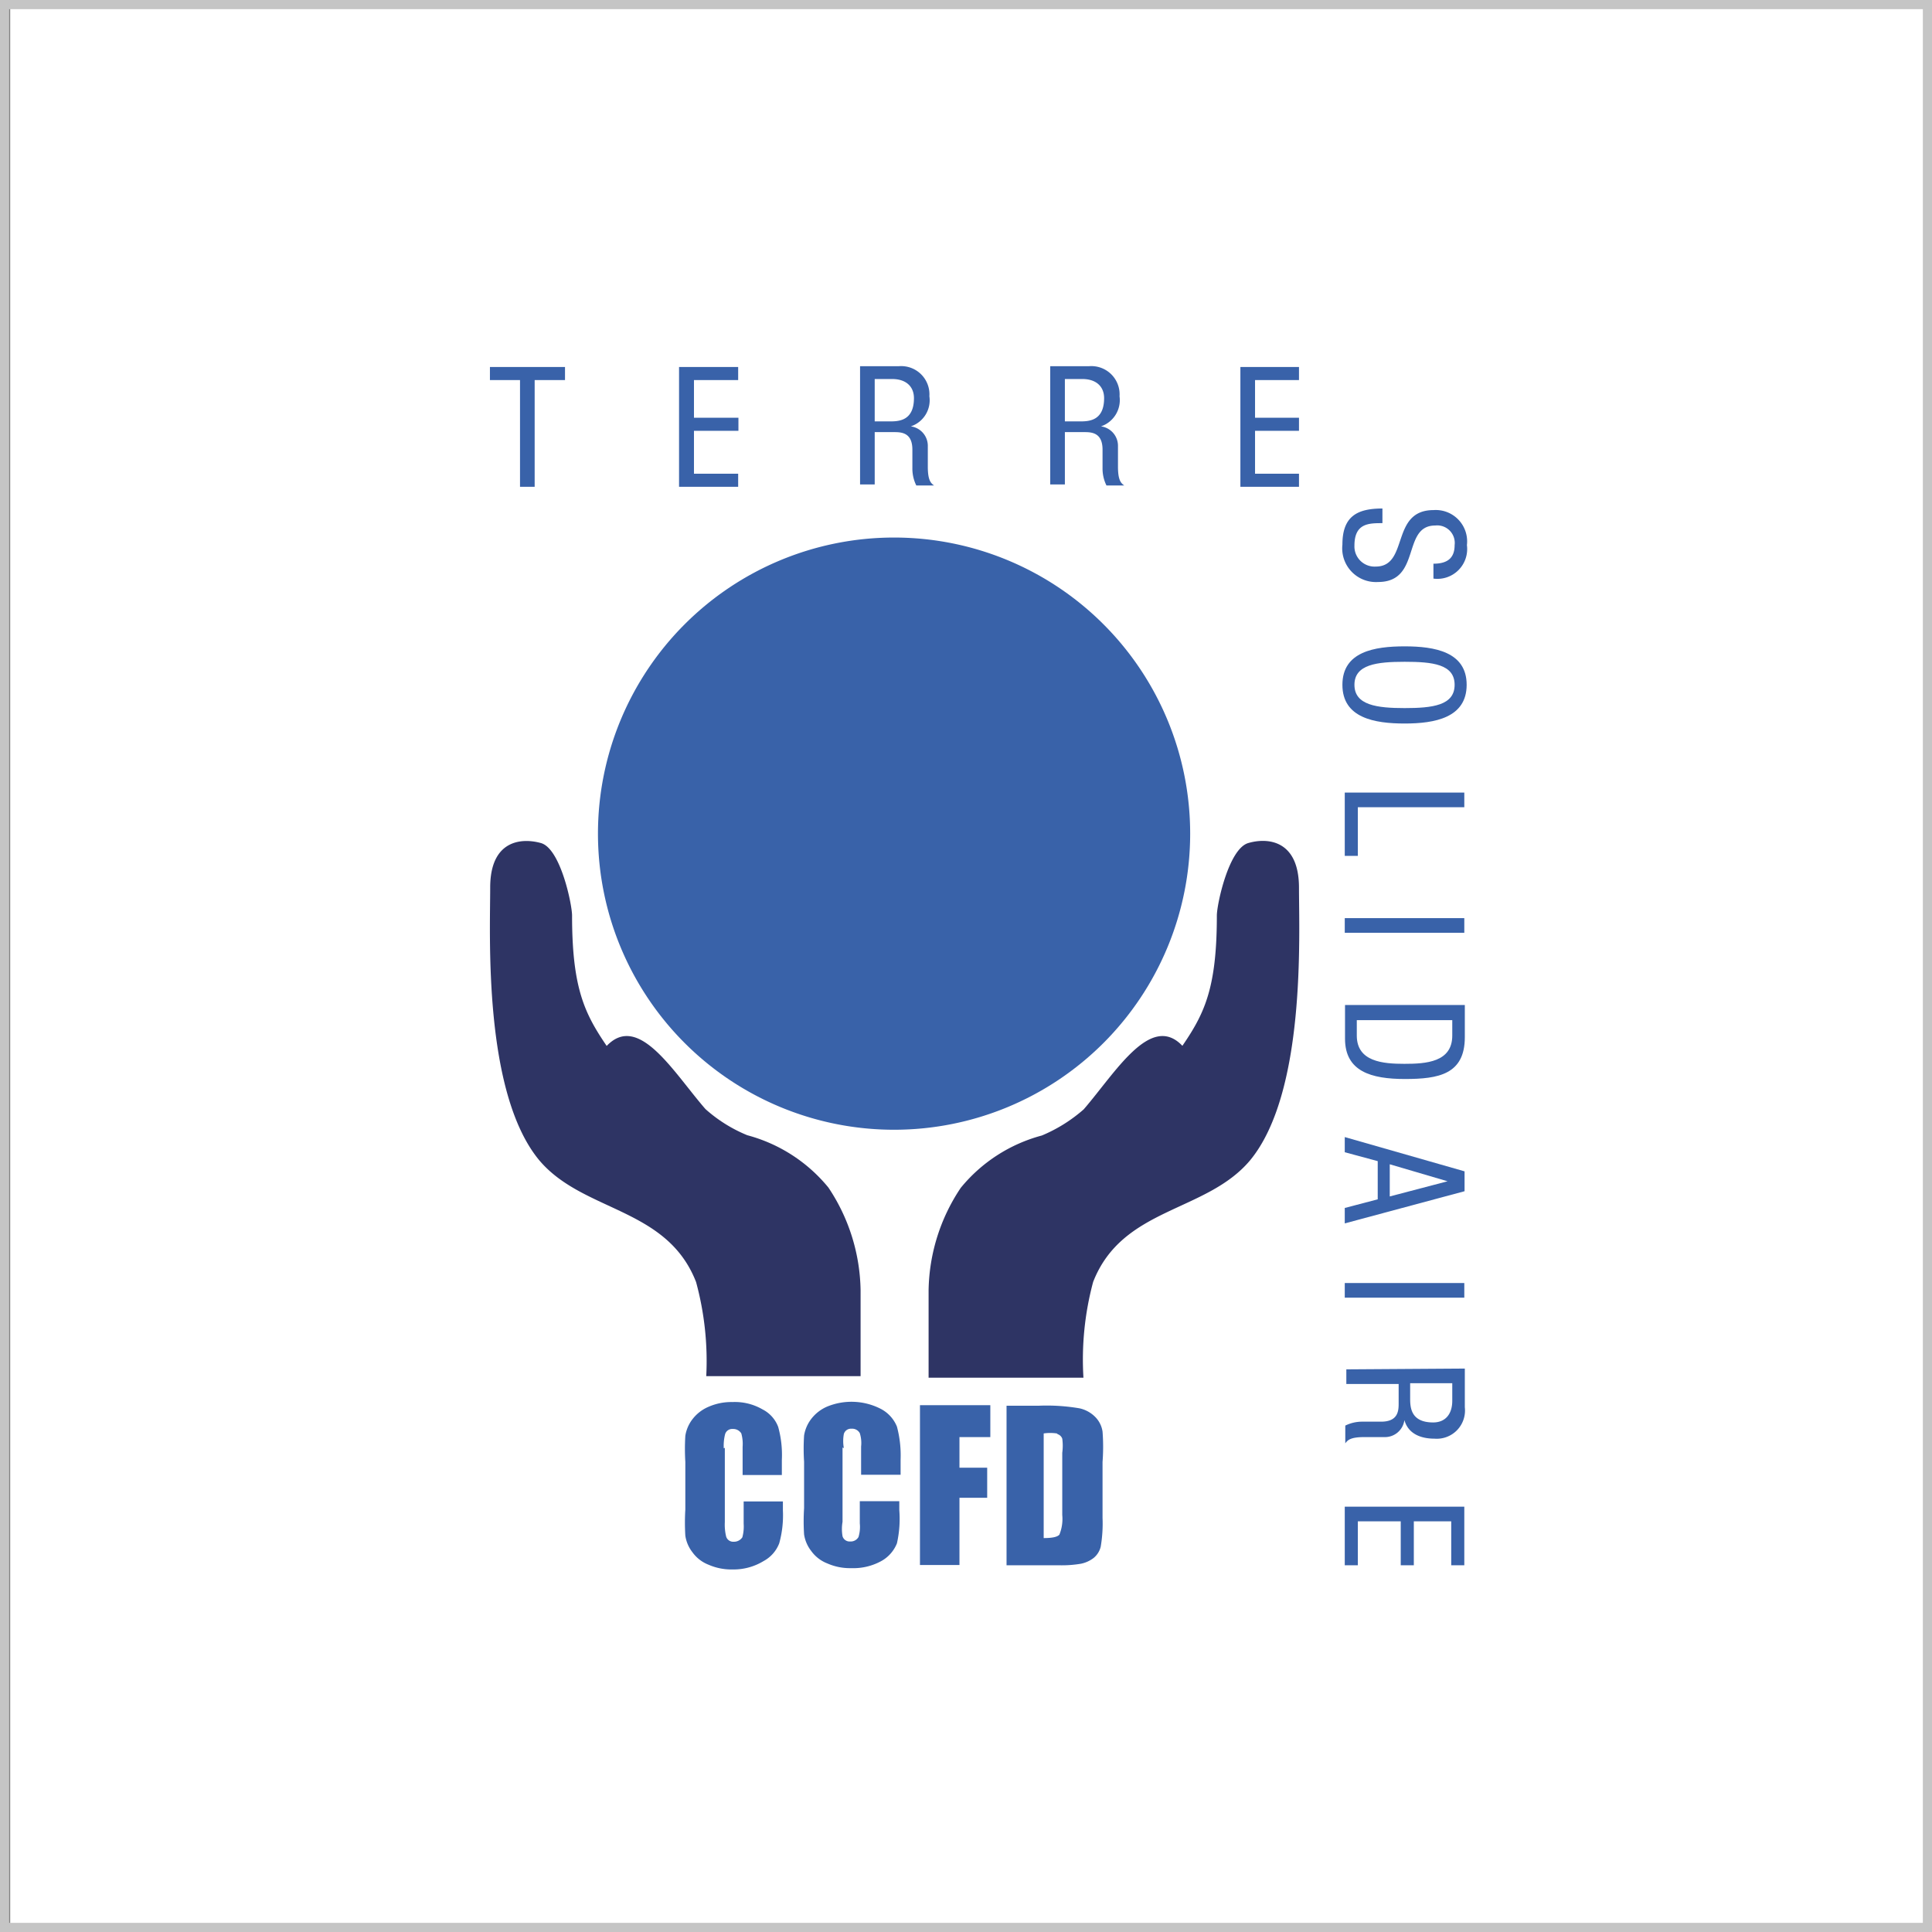 <svg xmlns="http://www.w3.org/2000/svg" xmlns:xlink="http://www.w3.org/1999/xlink" viewBox="0 0 73.86 73.86"><rect x="0" y="0" width="73.86" height="73.86" fill="#808080" stroke="none"/><defs><clipPath id="a"><rect x="0.18" y="0.17" width="73.51" height="73.51" fill="none"/></clipPath></defs><title>CCFD</title><rect x="0.39" y="0.24" width="73.16" height="73.33" fill="#fff"/><rect x="15.84" y="12.1" width="42.18" height="49.66" fill="#fff"/><g clip-path="url(#a)"><path d="M45.5,31.87A11.32,11.32,0,1,1,34.18,20.55,11.32,11.32,0,0,1,45.5,31.87" fill="#3962a9"/><polygon points="35.17 53.72 37.86 53.72 37.86 54.94 36.68 54.94 36.68 56.11 37.74 56.11 37.74 57.26 36.68 57.26 36.68 59.83 35.17 59.83 35.17 53.72" fill="#3962a9"/><path d="M38.48,59.84h2a4.36,4.36,0,0,0,.85-.06,1.18,1.18,0,0,0,.48-.22.8.8,0,0,0,.27-.43,5.25,5.25,0,0,0,.07-1.1V55.89a7.51,7.51,0,0,0,0-1.16,1,1,0,0,0-.26-.54,1.21,1.21,0,0,0-.62-.35,7.45,7.45,0,0,0-1.55-.1H38.48v6.1" fill="#3962a9"/><path d="M40.44,54.83a.28.28,0,0,1,.17.17,2,2,0,0,1,0,.54v2.38a1.59,1.59,0,0,1-.11.75c-.08.09-.28.13-.6.13v-4a1.75,1.75,0,0,1,.5,0" fill="#fff"/><path d="M27.71,55.35v2.84a1.93,1.93,0,0,0,.05.55.28.28,0,0,0,.29.2.38.38,0,0,0,.33-.17,1.58,1.58,0,0,0,.05-.52V57.4h1.5v.34A4,4,0,0,1,29.79,59a1.3,1.3,0,0,1-.6.68A2.2,2.2,0,0,1,28,60a2.17,2.17,0,0,1-.91-.18,1.37,1.37,0,0,1-.62-.48,1.35,1.35,0,0,1-.27-.63,8.2,8.2,0,0,1,0-1V55.89h0a8.2,8.2,0,0,1,0-1,1.39,1.39,0,0,1,.27-.63,1.52,1.52,0,0,1,.62-.48,2.17,2.17,0,0,1,.91-.18,2.11,2.11,0,0,1,1.15.28,1.24,1.24,0,0,1,.6.67,4,4,0,0,1,.14,1.26v.58h-1.5V55.31a1.46,1.46,0,0,0-.05-.51.36.36,0,0,0-.33-.17.28.28,0,0,0-.29.2,1.79,1.79,0,0,0-.05.54v0" fill="#3962a9"/><path d="M32.21,55.34v2.84a1.61,1.61,0,0,0,0,.55.28.28,0,0,0,.29.2.34.34,0,0,0,.32-.17,1.33,1.33,0,0,0,.05-.52v-.85h1.51v.34A4.27,4.27,0,0,1,34.29,59a1.34,1.34,0,0,1-.6.68,2.22,2.22,0,0,1-1.15.27,2.14,2.14,0,0,1-.91-.18,1.37,1.37,0,0,1-.62-.48,1.35,1.35,0,0,1-.27-.63,7.77,7.77,0,0,1,0-1V55.88h0a7.77,7.77,0,0,1,0-1,1.39,1.39,0,0,1,.27-.63,1.52,1.52,0,0,1,.62-.48,2.45,2.45,0,0,1,2.06.1,1.33,1.33,0,0,1,.6.67,4.27,4.27,0,0,1,.14,1.26v.58H32.92V55.3a1.24,1.24,0,0,0-.05-.51.33.33,0,0,0-.32-.17.28.28,0,0,0-.29.2,1.5,1.5,0,0,0,0,.54v0" fill="#3962a9"/><path d="M31.67,45.4a6,6,0,0,0-3.1-2,5.55,5.55,0,0,1-1.6-1C25.75,41,24.41,38.68,23.18,40l.41.56C22.51,39,21.87,38.2,21.87,35c0-.42-.44-2.56-1.19-2.77s-1.94-.11-1.94,1.7-.27,7.83,1.87,10.42c1.68,2,4.88,1.79,6,4.66A11.48,11.48,0,0,1,27,52.61H32.9V49.33a7.25,7.25,0,0,0-1.23-3.93" fill="#2e3464"/><path d="M36.73,45.41a6,6,0,0,1,3.1-2,5.82,5.82,0,0,0,1.6-1C42.65,41,44,38.68,45.22,40c.06-.08-.48.65-.42.56C45.89,39,46.52,38.2,46.52,35c0-.42.45-2.55,1.2-2.77s1.94-.11,1.94,1.71.27,7.83-1.87,10.42c-1.68,2-4.88,1.78-6,4.65a11.42,11.42,0,0,0-.37,3.66H35.5V49.33a7.22,7.22,0,0,1,1.23-3.92" fill="#2e3464"/><polygon points="20.44 18.61 19.88 18.61 19.88 14.53 18.73 14.53 18.73 14.03 21.6 14.03 21.6 14.53 20.44 14.53 20.44 18.61" fill="#3962a9"/><polygon points="25.96 14.03 28.22 14.03 28.22 14.53 26.53 14.53 26.53 15.97 28.23 15.97 28.23 16.47 26.53 16.47 26.53 18.11 28.22 18.11 28.22 18.61 25.96 18.61 25.96 14.03" fill="#3962a9"/><path d="M33.44,16.11H34c.33,0,.94,0,.94-.89,0-.44-.3-.73-.83-.73h-.67v1.62M32.88,14h1.48a1.08,1.08,0,0,1,1.17,1.15,1.05,1.05,0,0,1-.71,1.15v0a.75.75,0,0,1,.65.76l0,.78c0,.51.11.63.24.72h-.68a1.46,1.46,0,0,1-.15-.66l0-.71c0-.63-.39-.67-.68-.67h-.76v2h-.56Z" fill="#3962a9"/><path d="M40.71,16.11h.56c.33,0,.94,0,.94-.89,0-.44-.3-.73-.83-.73h-.67v1.62M40.15,14h1.48a1.08,1.08,0,0,1,1.17,1.15,1.06,1.06,0,0,1-.71,1.15v0a.75.75,0,0,1,.65.76l0,.78c0,.51.11.63.24.72h-.68a1.46,1.46,0,0,1-.15-.66l0-.71c0-.63-.39-.67-.68-.67h-.76v2h-.56Z" fill="#3962a9"/><polygon points="47.42 14.03 49.66 14.03 49.66 14.53 47.98 14.53 47.98 15.97 49.66 15.97 49.66 16.47 47.98 16.47 47.98 18.11 49.66 18.11 49.66 18.61 47.42 18.61 47.42 14.03" fill="#3962a9"/><path d="M54.8,21.55c.48,0,.81-.17.81-.71a.67.67,0,0,0-.74-.75c-1.29,0-.52,2.16-2.19,2.16a1.29,1.29,0,0,1-1.36-1.43c0-1.07.55-1.38,1.53-1.38V20c-.52,0-1.07,0-1.07.86a.77.77,0,0,0,.81.8c1.29,0,.55-2.16,2.22-2.16a1.2,1.2,0,0,1,1.27,1.34,1.14,1.14,0,0,1-1.28,1.28v-.57" fill="#3962a9"/><path d="M53.7,25.3c-1.06,0-1.92.1-1.92.88s.86.89,1.92.89,1.91-.1,1.91-.89-.85-.88-1.91-.88m0,2.36c-1.15,0-2.38-.21-2.38-1.48s1.23-1.47,2.38-1.47,2.37.21,2.37,1.47-1.22,1.48-2.37,1.48" fill="#3962a9"/><polygon points="55.98 30.3 55.98 30.86 51.91 30.86 51.91 32.72 51.41 32.72 51.41 30.3 55.98 30.3" fill="#3962a9"/><rect x="51.41" y="35.1" width="4.57" height="0.56" fill="#3962a9"/><path d="M51.87,39v.59c0,1,1,1.08,1.82,1.08s1.83-.06,1.83-1.08V39H51.87M56,38.42v1.23c0,1.42-1,1.6-2.29,1.6s-2.29-.29-2.29-1.54V38.42Z" fill="#3962a9"/><path d="M53.13,44.51v1.23l2.21-.58v0Zm2.86.27v.76l-4.58,1.23v-.59l1.26-.33V44.39l-1.26-.34v-.58Z" fill="#3962a9"/><rect x="51.41" y="49.05" width="4.57" height="0.56" fill="#3962a9"/><path d="M53.91,52.88v.56c0,.33,0,.94.88.94.45,0,.73-.3.73-.83v-.67H53.91M56,52.32V53.8A1.08,1.08,0,0,1,54.84,55c-.5,0-1-.17-1.15-.71h0a.75.75,0,0,1-.76.65l-.78,0c-.51,0-.63.11-.72.24v-.68a1.46,1.46,0,0,1,.66-.15l.71,0c.63,0,.67-.39.67-.68v-.76h-2v-.56Z" fill="#3962a9"/><polygon points="55.98 57.6 55.98 59.84 55.48 59.84 55.48 58.16 54.05 58.16 54.05 59.84 53.55 59.84 53.55 58.16 51.91 58.16 51.91 59.84 51.41 59.84 51.41 57.6 55.98 57.6" fill="#3962a9"/></g><polygon points="0.17 0.17 0 0.17 0 73.86 73.86 73.86 73.86 0 0 0 0 0.17 0.17 0.17 0.17 0.35 73.51 0.35 73.51 73.51 0.35 73.51 0.35 0.17 0.17 0.17 0.17 0.35 0.17 0.17" fill="#c5c5c5"/></svg>
